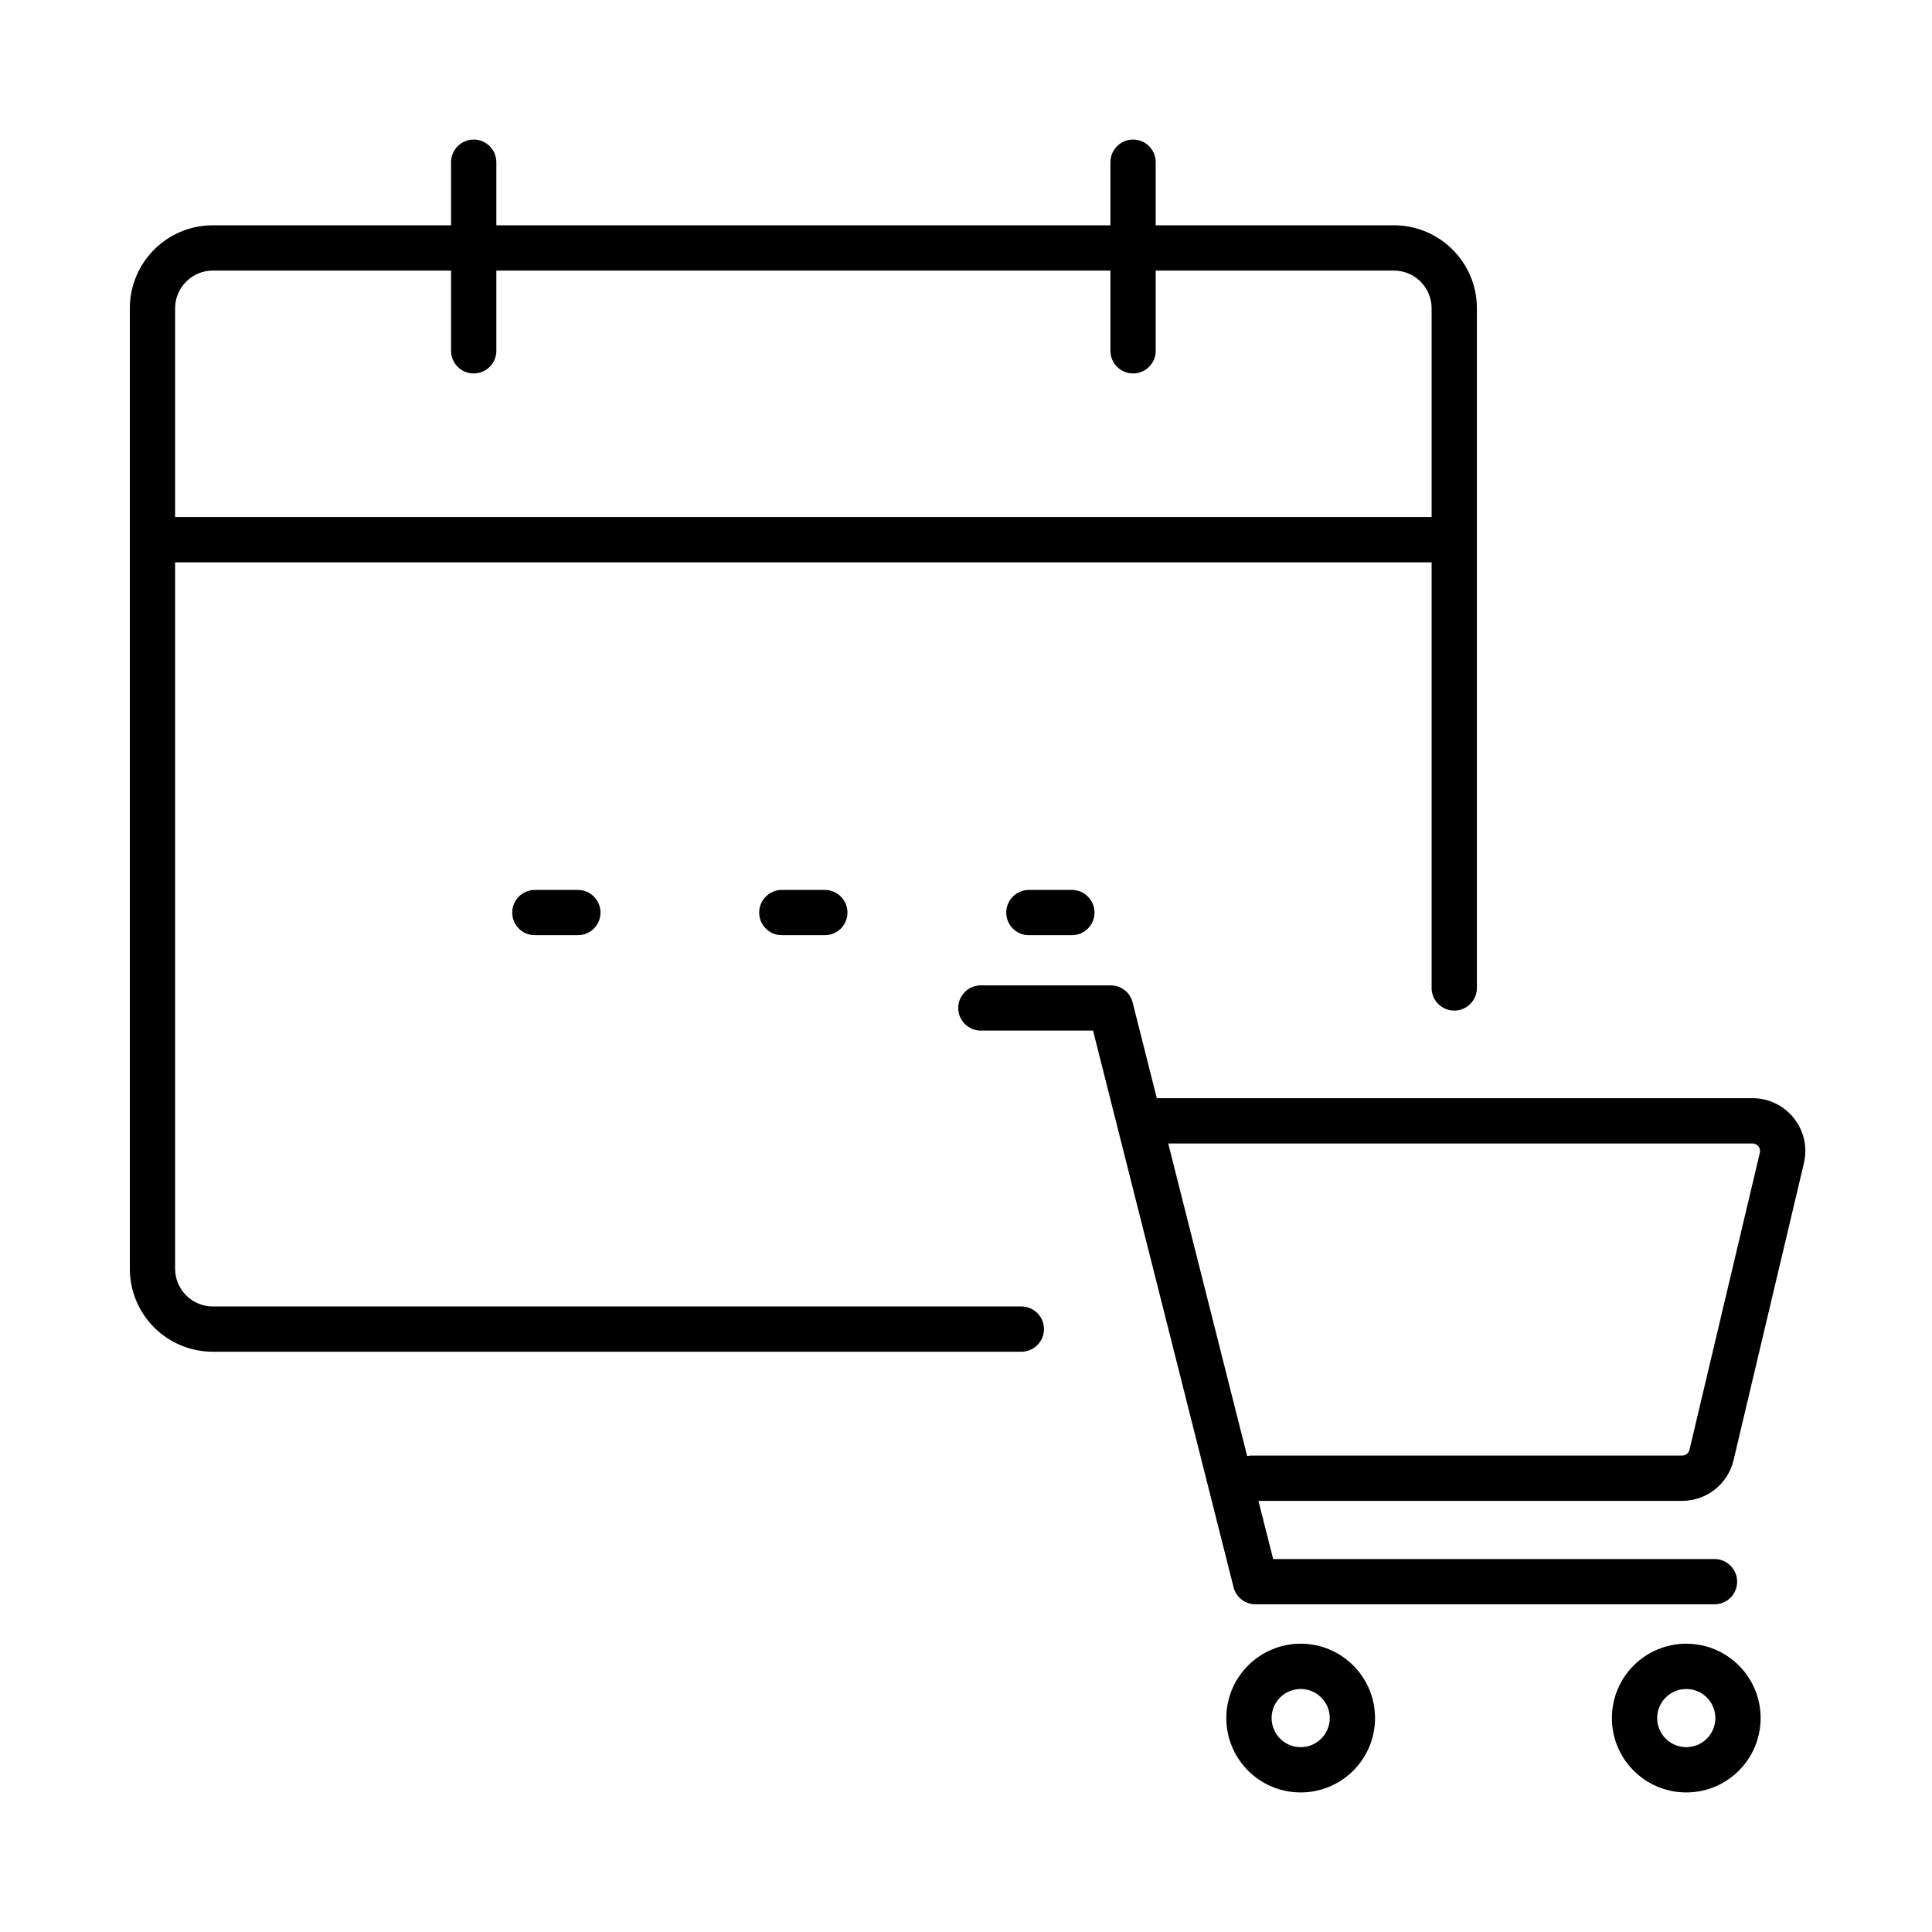 <svg width="64" height="64" viewBox="0 0 64 64" fill="none" xmlns="http://www.w3.org/2000/svg">
<path fill-rule="evenodd" clip-rule="evenodd" d="M15.692 4.623C16.106 4.623 16.442 4.959 16.442 5.373V7.463H36.784V5.373C36.784 4.959 37.12 4.623 37.534 4.623C37.948 4.623 38.284 4.959 38.284 5.373V7.463H46.174C47.692 7.463 48.924 8.694 48.924 10.213V32.727C48.924 33.142 48.588 33.477 48.174 33.477C47.759 33.477 47.424 33.142 47.424 32.727V18.628H5.801V42.028C5.801 42.718 6.361 43.278 7.051 43.278H33.833C34.247 43.278 34.583 43.614 34.583 44.028C34.583 44.442 34.247 44.778 33.833 44.778H7.051C5.532 44.778 4.301 43.547 4.301 42.028V10.213C4.301 8.694 5.532 7.463 7.051 7.463H14.942V5.373C14.942 4.959 15.278 4.623 15.692 4.623ZM14.942 8.963H7.051C6.361 8.963 5.801 9.523 5.801 10.213V17.128H47.424V10.213C47.424 9.523 46.864 8.963 46.174 8.963H38.284V11.621C38.284 12.036 37.948 12.371 37.534 12.371C37.12 12.371 36.784 12.036 36.784 11.621V8.963H16.442V11.621C16.442 12.036 16.106 12.371 15.692 12.371C15.278 12.371 14.942 12.036 14.942 11.621V8.963ZM16.968 30.23C16.968 29.816 17.304 29.48 17.718 29.48H19.142C19.556 29.48 19.892 29.816 19.892 30.23C19.892 30.644 19.556 30.98 19.142 30.98H17.718C17.304 30.98 16.968 30.644 16.968 30.23ZM25.149 30.23C25.149 29.816 25.485 29.48 25.899 29.48H27.323C27.737 29.48 28.073 29.816 28.073 30.23C28.073 30.644 27.737 30.98 27.323 30.98H25.899C25.485 30.98 25.149 30.644 25.149 30.23ZM34.083 29.48C33.669 29.48 33.333 29.816 33.333 30.23C33.333 30.644 33.669 30.98 34.083 30.98H35.507C35.921 30.98 36.257 30.644 36.257 30.23C36.257 29.816 35.921 29.48 35.507 29.48H34.083ZM32.493 32.641C32.079 32.641 31.743 32.976 31.743 33.391C31.743 33.805 32.079 34.141 32.493 34.141H36.209L40.863 52.579C40.947 52.912 41.247 53.145 41.591 53.145H56.795C57.209 53.145 57.545 52.81 57.545 52.395C57.545 51.981 57.209 51.645 56.795 51.645H42.175L41.688 49.718H55.723C56.534 49.718 57.239 49.161 57.426 48.372L59.757 38.532C60.017 37.433 59.183 36.379 58.054 36.379H38.359C38.346 36.379 38.333 36.379 38.321 36.38L37.52 33.207C37.436 32.874 37.136 32.641 36.793 32.641H32.493ZM38.699 37.879L41.314 48.235C41.366 48.224 41.419 48.218 41.474 48.218H55.723C55.839 48.218 55.94 48.139 55.966 48.026L58.297 38.187C58.334 38.03 58.215 37.879 58.054 37.879H38.699ZM42.123 56.913C42.123 56.381 42.554 55.95 43.086 55.95C43.618 55.95 44.05 56.381 44.05 56.913C44.05 57.445 43.618 57.877 43.086 57.877C42.554 57.877 42.123 57.445 42.123 56.913ZM43.086 54.45C41.726 54.45 40.623 55.553 40.623 56.913C40.623 58.274 41.726 59.377 43.086 59.377C44.447 59.377 45.55 58.274 45.55 56.913C45.55 55.553 44.447 54.45 43.086 54.45ZM54.896 56.913C54.896 56.381 55.328 55.95 55.86 55.95C56.392 55.95 56.823 56.381 56.823 56.913C56.823 57.445 56.392 57.877 55.86 57.877C55.328 57.877 54.896 57.445 54.896 56.913ZM55.86 54.45C54.499 54.45 53.396 55.553 53.396 56.913C53.396 58.274 54.499 59.377 55.86 59.377C57.22 59.377 58.323 58.274 58.323 56.913C58.323 55.553 57.22 54.45 55.86 54.45Z" fill="black"/>
</svg>
